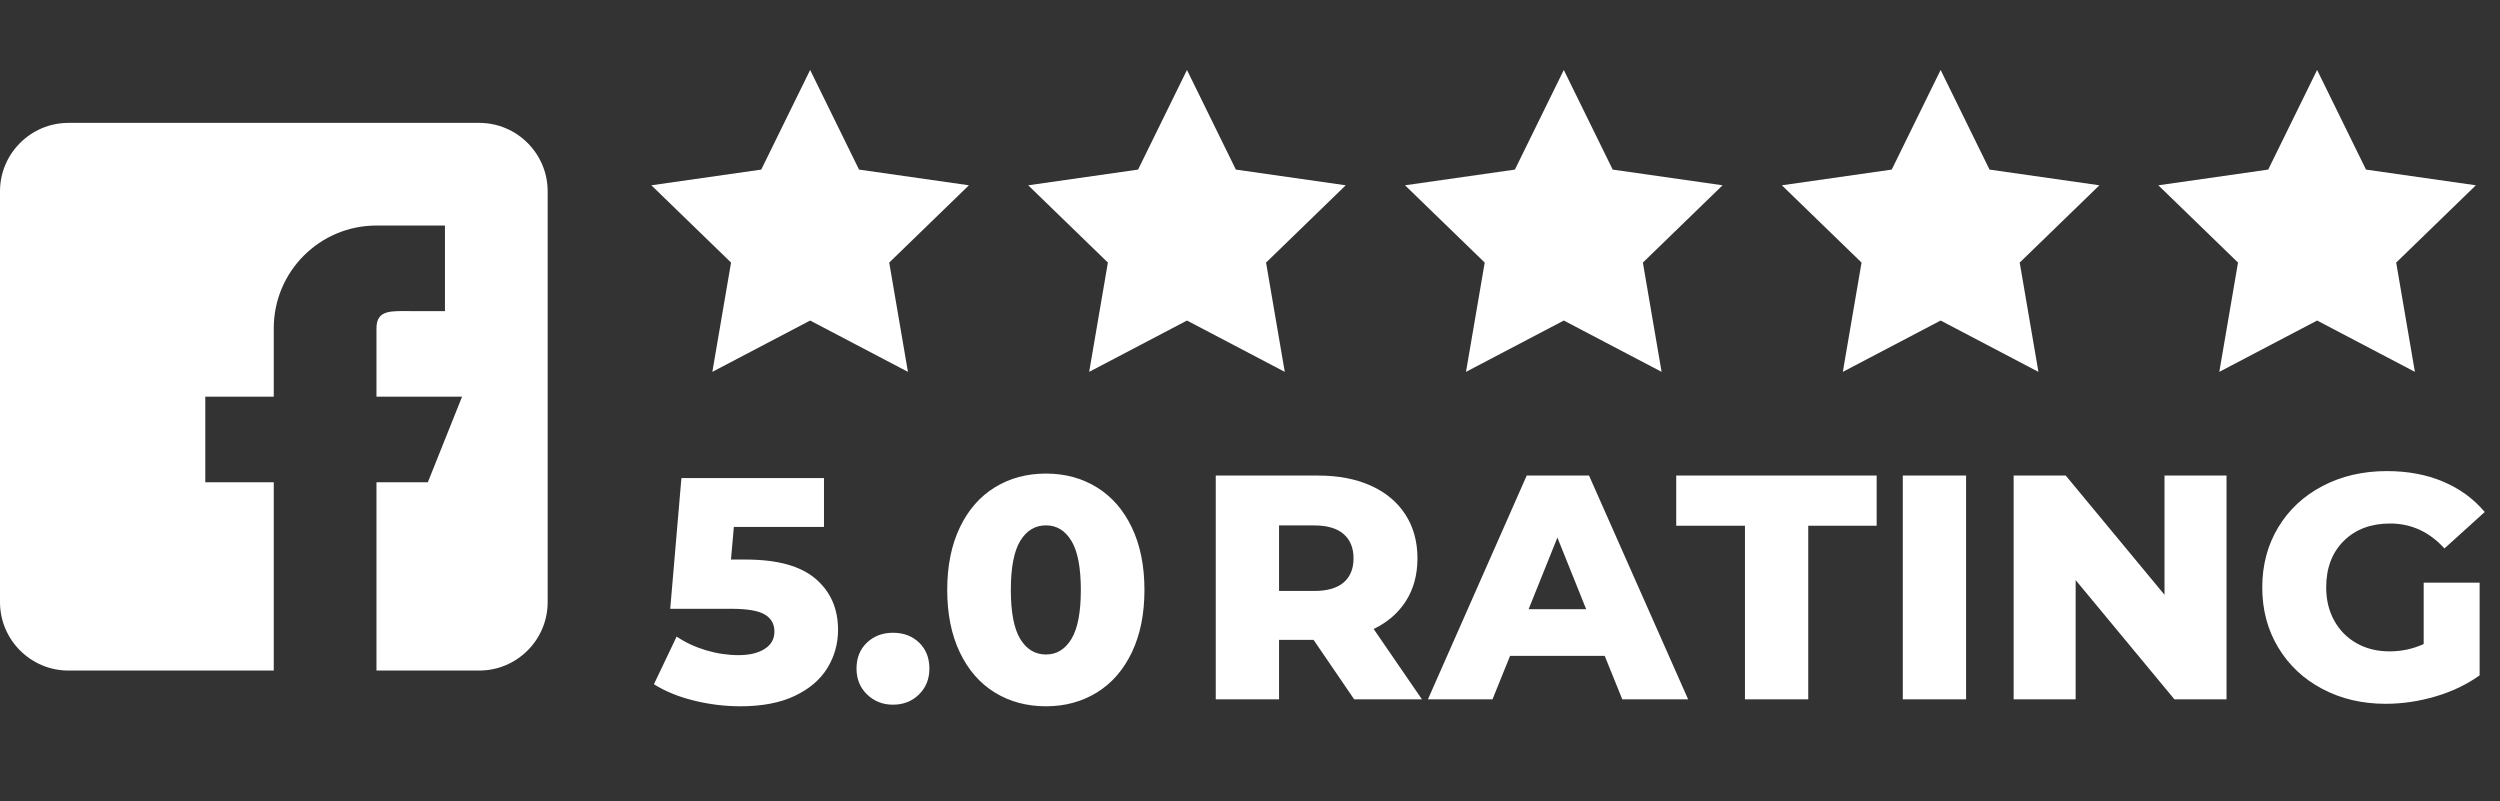 <svg xmlns="http://www.w3.org/2000/svg" xmlns:xlink="http://www.w3.org/1999/xlink" width="7039px" height="2256px" viewBox="0 0 7039 2256"><rect x="0" y="0" width="7039" height="2256" fill="#333333" stroke="none"/><title>Facebook-5-Star-Rating Copy 2</title><g id="Facebook-5-Star-Rating-Copy-2" stroke="none" stroke-width="1" fill="none" fill-rule="evenodd"><polygon id="Path" fill="#FFFFFF" fill-rule="nonzero" points="2281.026 197 2143.35 477.499 1834 521.698 2058.361 739.3 2005.675 1047 2281.026 902.499 2556.376 1047 2503.69 739.3 2728.051 521.698 2418.701 477.499"></polygon><polygon id="Path-Copy" fill="#FFFFFF" fill-rule="nonzero" points="3342.026 197 3204.35 477.499 2895 521.698 3119.361 739.3 3066.675 1047 3342.026 902.499 3617.376 1047 3564.69 739.3 3789.051 521.698 3479.701 477.499"></polygon><polygon id="Path-Copy-2" fill="#FFFFFF" fill-rule="nonzero" points="4403.026 197 4265.35 477.499 3956 521.698 4180.361 739.3 4127.675 1047 4403.026 902.499 4678.376 1047 4625.69 739.3 4850.051 521.698 4540.701 477.499"></polygon><polygon id="Path-Copy-3" fill="#FFFFFF" fill-rule="nonzero" points="5464.026 197 5326.35 477.499 5017 521.698 5241.361 739.3 5188.675 1047 5464.026 902.499 5739.376 1047 5686.69 739.3 5911.051 521.698 5601.701 477.499"></polygon><polygon id="Path-Copy-4" fill="#FFFFFF" fill-rule="nonzero" points="6524.026 197 6386.35 477.499 6077 521.698 6301.361 739.3 6248.675 1047 6524.026 902.499 6799.376 1047 6746.69 739.3 6971.051 521.698 6661.701 477.499"></polygon><path d="M3601.3,1969 L3601.3,1801.6 L3698.5,1801.6 L3812.8,1969 L4003.6,1969 L3867.7,1771 C3907.3,1751.8 3937.75,1725.25 3959.05,1691.35 C3980.35,1657.45 3991,1617.7 3991,1572.1 C3991,1524.7 3979.6,1483.45 3956.8,1448.35 C3934,1413.25 3901.6,1386.25 3859.6,1367.35 C3817.6,1348.45 3768.1,1339 3711.1,1339 L3711.1,1339 L3423.1,1339 L3423.1,1969 L3601.3,1969 Z M3700.3,1663.9 L3601.3,1663.9 L3601.3,1479.4 L3700.3,1479.4 C3736.9,1479.4 3764.5,1487.5 3783.1,1503.7 C3801.7,1519.9 3811,1542.7 3811,1572.1 C3811,1601.5 3801.7,1624.15 3783.1,1640.05 C3764.5,1655.95 3736.9,1663.9 3700.3,1663.9 L3700.3,1663.9 Z M4202.3,1969 L4251.8,1846.6 L4518.2,1846.6 L4567.7,1969 L4753.1,1969 L4474.1,1339 L4298.6,1339 L4020.5,1969 L4202.3,1969 Z M4466,1715.2 L4304,1715.2 L4385,1513.6 L4466,1715.2 Z M5091.3,1969 L5091.3,1480.3 L5283.9,1480.3 L5283.9,1339 L4719.6,1339 L4719.6,1480.3 L4913.1,1480.3 L4913.1,1969 L5091.3,1969 Z M5535.7,1969 L5535.7,1339 L5357.5,1339 L5357.5,1969 L5535.7,1969 Z M5844.2,1969 L5844.2,1633.3 L6122.3,1969 L6269,1969 L6269,1339 L6094.4,1339 L6094.4,1674.7 L5816.3,1339 L5669.6,1339 L5669.6,1969 L5844.2,1969 Z M6717,1981.6 C6763.8,1981.6 6810.6,1974.7 6857.4,1960.9 C6904.2,1947.1 6945.6,1927.3 6981.6,1901.5 L6981.6,1901.5 L6981.6,1640.5 L6824.1,1640.5 L6824.1,1813.3 C6794.1,1827.1 6762,1834 6727.8,1834 C6693,1834 6662.1,1826.35 6635.1,1811.05 C6608.1,1795.75 6587.1,1774.45 6572.1,1747.15 C6557.1,1719.85 6549.6,1688.8 6549.6,1654 C6549.6,1599.4 6566.1,1555.75 6599.1,1523.05 C6632.1,1490.35 6675.6,1474 6729.6,1474 C6789,1474 6840,1497.4 6882.6,1544.2 L6882.6,1544.2 L6996,1441.6 C6964.8,1404.4 6925.8,1375.9 6879,1356.1 C6832.2,1336.3 6779.4,1326.4 6720.6,1326.4 C6653.4,1326.4 6593.1,1340.35 6539.7,1368.25 C6486.3,1396.15 6444.6,1435 6414.6,1484.8 C6384.6,1534.6 6369.6,1591 6369.6,1654 C6369.6,1717 6384.6,1773.4 6414.6,1823.2 C6444.6,1873 6486,1911.85 6538.8,1939.75 C6591.6,1967.65 6651,1981.6 6717,1981.6 Z" id="A+RATING" fill="#FFFFFF" fill-rule="nonzero"></path><path d="M1349.25,346 C1455.552,346 1542,432.448 1542,538.75 L1542,538.75 L1542,1695.25 C1542,1801.552 1455.552,1888 1349.25,1888 L1349.25,1888 L1060,1888 L1060,1357.885 L1204.6,1357.885 L1301,1116.923 L1060,1116.923 L1060,924.154 C1060,870.95 1103.187,875.962 1156.4,875.962 L1252.8,875.962 L1252.8,635 L1060,635 C900.265,635 770.8,764.445 770.8,924.154 L770.8,1116.923 L578,1116.923 L578,1357.885 L770.8,1357.885 L770.8,1888 L192.75,1888 C86.448,1888 0,1801.552 0,1695.25 L0,1695.25 L0,538.75 C0,432.448 86.448,346 192.75,346 L192.75,346 Z" id="Combined-Shape" fill="#FFFFFF" fill-rule="nonzero"></path><path d="M2085.1,1988.6 C2145.7,1988.6 2196.55,1978.85 2237.65,1959.35 C2278.75,1939.85 2309.35,1913.75 2329.45,1881.05 C2349.55,1848.35 2359.6,1812.5 2359.6,1773.5 C2359.6,1713.5 2338.45,1665.5 2296.15,1629.5 C2253.85,1593.5 2188.6,1575.5 2100.4,1575.5 L2100.4,1575.5 L2058.1,1575.5 L2066.2,1483.7 L2320,1483.7 L2320,1346 L1918.6,1346 L1887.1,1714.1 L2058.1,1714.1 C2103.7,1714.1 2135.5,1719.5 2153.5,1730.3 C2171.5,1741.1 2180.5,1757 2180.5,1778 C2180.5,1799 2171.35,1815.35 2153.05,1827.05 C2134.75,1838.75 2110.3,1844.6 2079.7,1844.6 C2049.1,1844.6 2018.65,1840.1 1988.35,1831.1 C1958.05,1822.1 1930.3,1809.2 1905.1,1792.4 L1905.1,1792.4 L1841.2,1926.5 C1872.4,1946.3 1909.75,1961.6 1953.25,1972.4 C1996.75,1983.2 2040.7,1988.6 2085.1,1988.6 Z M2514.2,1984.1 C2543.6,1984.1 2568.05,1974.5 2587.55,1955.3 C2607.05,1936.1 2616.8,1911.8 2616.8,1882.4 C2616.8,1852.4 2607.2,1828.1 2588,1809.5 C2568.8,1790.9 2544.2,1781.6 2514.2,1781.6 C2484.8,1781.6 2460.35,1790.9 2440.85,1809.5 C2421.35,1828.1 2411.6,1852.4 2411.6,1882.4 C2411.6,1911.8 2421.5,1936.1 2441.3,1955.3 C2461.1,1974.5 2485.4,1984.1 2514.2,1984.1 Z M2945.1,1988.6 C2998.5,1988.6 3046.2,1975.7 3088.2,1949.9 C3130.2,1924.1 3163.05,1886.45 3186.75,1836.95 C3210.45,1787.45 3222.3,1728.8 3222.3,1661 C3222.3,1593.2 3210.45,1534.55 3186.75,1485.05 C3163.05,1435.55 3130.2,1397.9 3088.2,1372.1 C3046.2,1346.3 2998.5,1333.4 2945.1,1333.4 C2891.1,1333.4 2843.1,1346.3 2801.1,1372.1 C2759.1,1397.9 2726.25,1435.55 2702.55,1485.05 C2678.85,1534.55 2667,1593.2 2667,1661 C2667,1728.8 2678.85,1787.45 2702.55,1836.95 C2726.25,1886.45 2759.1,1924.1 2801.1,1949.9 C2843.1,1975.7 2891.1,1988.6 2945.1,1988.6 Z M2945.1,1842.8 C2914.5,1842.8 2890.35,1828.25 2872.65,1799.15 C2854.95,1770.05 2846.1,1724 2846.1,1661 C2846.1,1598 2854.95,1551.95 2872.65,1522.85 C2890.35,1493.75 2914.5,1479.2 2945.1,1479.2 C2975.1,1479.2 2998.95,1493.75 3016.65,1522.85 C3034.35,1551.95 3043.2,1598 3043.2,1661 C3043.2,1724 3034.35,1770.05 3016.65,1799.15 C2998.95,1828.25 2975.1,1842.8 2945.1,1842.8 Z" id="5.0" fill="#FFFFFF" fill-rule="nonzero"></path></g></svg>
